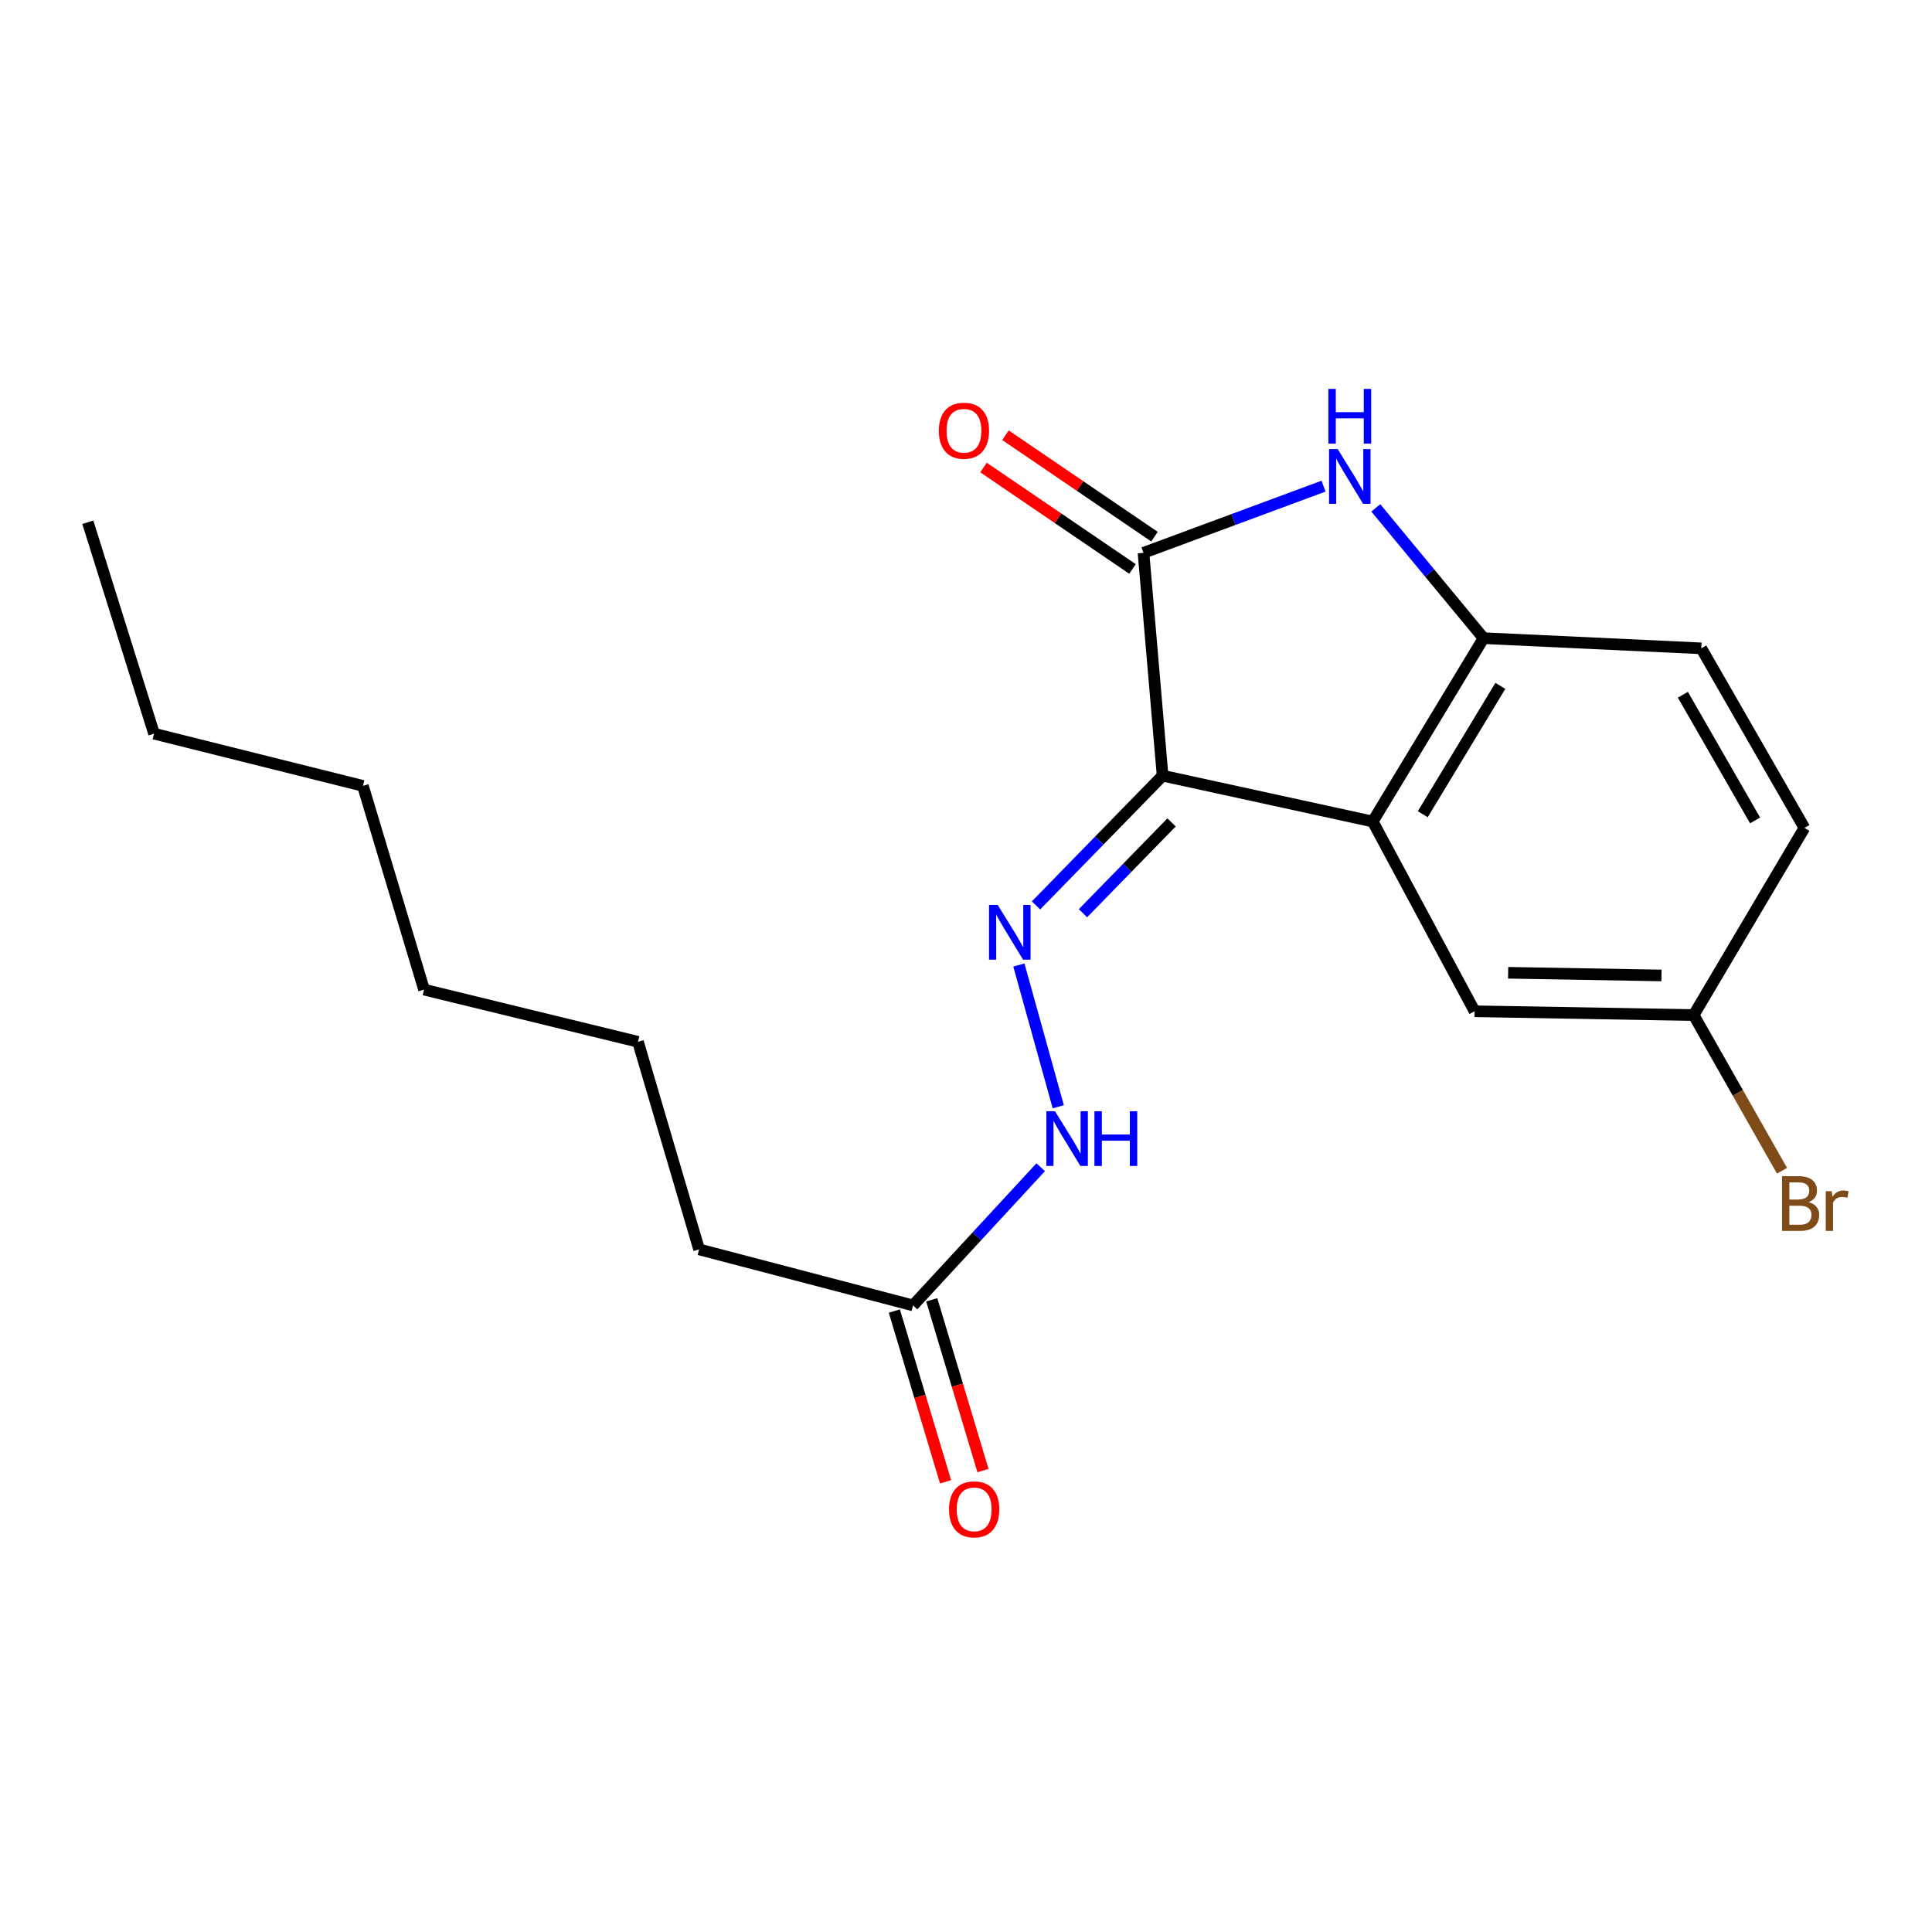 <?xml version='1.0' encoding='iso-8859-1'?>
<svg version='1.1' baseProfile='full'
              xmlns='http://www.w3.org/2000/svg'
                      xmlns:rdkit='http://www.rdkit.org/xml'
                      xmlns:xlink='http://www.w3.org/1999/xlink'
                  xml:space='preserve'
width='1000px' height='1000px' viewBox='0 0 1000 1000'>
<!-- END OF HEADER -->
<rect style='opacity:1.0;fill:#FFFFFF;stroke:none' width='1000' height='1000' x='0' y='0'> </rect>
<path class='bond-0' d='M 601.757,401.487 L 591.874,286.14' style='fill:none;fill-rule:evenodd;stroke:#000000;stroke-width:6px;stroke-linecap:butt;stroke-linejoin:miter;stroke-opacity:1' />
<path class='bond-1' d='M 601.757,401.487 L 710.522,425.219' style='fill:none;fill-rule:evenodd;stroke:#000000;stroke-width:6px;stroke-linecap:butt;stroke-linejoin:miter;stroke-opacity:1' />
<path class='bond-3' d='M 601.757,401.487 L 568.997,435.066' style='fill:none;fill-rule:evenodd;stroke:#000000;stroke-width:6px;stroke-linecap:butt;stroke-linejoin:miter;stroke-opacity:1' />
<path class='bond-3' d='M 568.997,435.066 L 536.237,468.645' style='fill:none;fill-rule:evenodd;stroke:#0000FF;stroke-width:6px;stroke-linecap:butt;stroke-linejoin:miter;stroke-opacity:1' />
<path class='bond-3' d='M 606.4,425.678 L 583.468,449.184' style='fill:none;fill-rule:evenodd;stroke:#000000;stroke-width:6px;stroke-linecap:butt;stroke-linejoin:miter;stroke-opacity:1' />
<path class='bond-3' d='M 583.468,449.184 L 560.536,472.689' style='fill:none;fill-rule:evenodd;stroke:#0000FF;stroke-width:6px;stroke-linecap:butt;stroke-linejoin:miter;stroke-opacity:1' />
<path class='bond-2' d='M 591.874,286.14 L 638.469,268.888' style='fill:none;fill-rule:evenodd;stroke:#000000;stroke-width:6px;stroke-linecap:butt;stroke-linejoin:miter;stroke-opacity:1' />
<path class='bond-2' d='M 638.469,268.888 L 685.064,251.636' style='fill:none;fill-rule:evenodd;stroke:#0000FF;stroke-width:6px;stroke-linecap:butt;stroke-linejoin:miter;stroke-opacity:1' />
<path class='bond-8' d='M 597.562,277.785 L 558.998,251.529' style='fill:none;fill-rule:evenodd;stroke:#000000;stroke-width:6px;stroke-linecap:butt;stroke-linejoin:miter;stroke-opacity:1' />
<path class='bond-8' d='M 558.998,251.529 L 520.433,225.272' style='fill:none;fill-rule:evenodd;stroke:#FF0000;stroke-width:6px;stroke-linecap:butt;stroke-linejoin:miter;stroke-opacity:1' />
<path class='bond-8' d='M 586.185,294.496 L 547.62,268.24' style='fill:none;fill-rule:evenodd;stroke:#000000;stroke-width:6px;stroke-linecap:butt;stroke-linejoin:miter;stroke-opacity:1' />
<path class='bond-8' d='M 547.62,268.24 L 509.056,241.983' style='fill:none;fill-rule:evenodd;stroke:#FF0000;stroke-width:6px;stroke-linecap:butt;stroke-linejoin:miter;stroke-opacity:1' />
<path class='bond-4' d='M 710.522,425.219 L 767.881,330.314' style='fill:none;fill-rule:evenodd;stroke:#000000;stroke-width:6px;stroke-linecap:butt;stroke-linejoin:miter;stroke-opacity:1' />
<path class='bond-4' d='M 736.428,421.44 L 776.579,355.006' style='fill:none;fill-rule:evenodd;stroke:#000000;stroke-width:6px;stroke-linecap:butt;stroke-linejoin:miter;stroke-opacity:1' />
<path class='bond-6' d='M 710.522,425.219 L 763.254,523.426' style='fill:none;fill-rule:evenodd;stroke:#000000;stroke-width:6px;stroke-linecap:butt;stroke-linejoin:miter;stroke-opacity:1' />
<path class='bond-20' d='M 712.106,262.875 L 739.994,296.595' style='fill:none;fill-rule:evenodd;stroke:#0000FF;stroke-width:6px;stroke-linecap:butt;stroke-linejoin:miter;stroke-opacity:1' />
<path class='bond-20' d='M 739.994,296.595 L 767.881,330.314' style='fill:none;fill-rule:evenodd;stroke:#000000;stroke-width:6px;stroke-linecap:butt;stroke-linejoin:miter;stroke-opacity:1' />
<path class='bond-5' d='M 527.37,499.486 L 547.757,572.852' style='fill:none;fill-rule:evenodd;stroke:#0000FF;stroke-width:6px;stroke-linecap:butt;stroke-linejoin:miter;stroke-opacity:1' />
<path class='bond-9' d='M 767.881,330.314 L 880.577,335.581' style='fill:none;fill-rule:evenodd;stroke:#000000;stroke-width:6px;stroke-linecap:butt;stroke-linejoin:miter;stroke-opacity:1' />
<path class='bond-7' d='M 538.661,604.151 L 505.623,639.915' style='fill:none;fill-rule:evenodd;stroke:#0000FF;stroke-width:6px;stroke-linecap:butt;stroke-linejoin:miter;stroke-opacity:1' />
<path class='bond-7' d='M 505.623,639.915 L 472.585,675.679' style='fill:none;fill-rule:evenodd;stroke:#000000;stroke-width:6px;stroke-linecap:butt;stroke-linejoin:miter;stroke-opacity:1' />
<path class='bond-11' d='M 763.254,523.426 L 876.635,525.403' style='fill:none;fill-rule:evenodd;stroke:#000000;stroke-width:6px;stroke-linecap:butt;stroke-linejoin:miter;stroke-opacity:1' />
<path class='bond-11' d='M 780.613,503.509 L 859.98,504.893' style='fill:none;fill-rule:evenodd;stroke:#000000;stroke-width:6px;stroke-linecap:butt;stroke-linejoin:miter;stroke-opacity:1' />
<path class='bond-10' d='M 462.903,678.584 L 476.162,722.784' style='fill:none;fill-rule:evenodd;stroke:#000000;stroke-width:6px;stroke-linecap:butt;stroke-linejoin:miter;stroke-opacity:1' />
<path class='bond-10' d='M 476.162,722.784 L 489.42,766.985' style='fill:none;fill-rule:evenodd;stroke:#FF0000;stroke-width:6px;stroke-linecap:butt;stroke-linejoin:miter;stroke-opacity:1' />
<path class='bond-10' d='M 482.267,672.775 L 495.526,716.976' style='fill:none;fill-rule:evenodd;stroke:#000000;stroke-width:6px;stroke-linecap:butt;stroke-linejoin:miter;stroke-opacity:1' />
<path class='bond-10' d='M 495.526,716.976 L 508.784,761.176' style='fill:none;fill-rule:evenodd;stroke:#FF0000;stroke-width:6px;stroke-linecap:butt;stroke-linejoin:miter;stroke-opacity:1' />
<path class='bond-14' d='M 472.585,675.679 L 361.854,646.68' style='fill:none;fill-rule:evenodd;stroke:#000000;stroke-width:6px;stroke-linecap:butt;stroke-linejoin:miter;stroke-opacity:1' />
<path class='bond-21' d='M 880.577,335.581 L 933.971,428.521' style='fill:none;fill-rule:evenodd;stroke:#000000;stroke-width:6px;stroke-linecap:butt;stroke-linejoin:miter;stroke-opacity:1' />
<path class='bond-21' d='M 871.056,359.593 L 908.432,424.651' style='fill:none;fill-rule:evenodd;stroke:#000000;stroke-width:6px;stroke-linecap:butt;stroke-linejoin:miter;stroke-opacity:1' />
<path class='bond-12' d='M 876.635,525.403 L 933.971,428.521' style='fill:none;fill-rule:evenodd;stroke:#000000;stroke-width:6px;stroke-linecap:butt;stroke-linejoin:miter;stroke-opacity:1' />
<path class='bond-13' d='M 876.635,525.403 L 899.501,565.693' style='fill:none;fill-rule:evenodd;stroke:#000000;stroke-width:6px;stroke-linecap:butt;stroke-linejoin:miter;stroke-opacity:1' />
<path class='bond-13' d='M 899.501,565.693 L 922.367,605.984' style='fill:none;fill-rule:evenodd;stroke:#7F4C19;stroke-width:6px;stroke-linecap:butt;stroke-linejoin:miter;stroke-opacity:1' />
<path class='bond-15' d='M 361.854,646.68 L 330.216,539.229' style='fill:none;fill-rule:evenodd;stroke:#000000;stroke-width:6px;stroke-linecap:butt;stroke-linejoin:miter;stroke-opacity:1' />
<path class='bond-18' d='M 330.216,539.229 L 219.485,512.217' style='fill:none;fill-rule:evenodd;stroke:#000000;stroke-width:6px;stroke-linecap:butt;stroke-linejoin:miter;stroke-opacity:1' />
<path class='bond-16' d='M 79.733,379.743 L 187.846,406.766' style='fill:none;fill-rule:evenodd;stroke:#000000;stroke-width:6px;stroke-linecap:butt;stroke-linejoin:miter;stroke-opacity:1' />
<path class='bond-19' d='M 79.733,379.743 L 45.455,270.315' style='fill:none;fill-rule:evenodd;stroke:#000000;stroke-width:6px;stroke-linecap:butt;stroke-linejoin:miter;stroke-opacity:1' />
<path class='bond-17' d='M 187.846,406.766 L 219.485,512.217' style='fill:none;fill-rule:evenodd;stroke:#000000;stroke-width:6px;stroke-linecap:butt;stroke-linejoin:miter;stroke-opacity:1' />
<path  class='atom-3' d='M 692.391 232.446
L 701.671 247.446
Q 702.591 248.926, 704.071 251.606
Q 705.551 254.286, 705.631 254.446
L 705.631 232.446
L 709.391 232.446
L 709.391 260.766
L 705.511 260.766
L 695.551 244.366
Q 694.391 242.446, 693.151 240.246
Q 691.951 238.046, 691.591 237.366
L 691.591 260.766
L 687.911 260.766
L 687.911 232.446
L 692.391 232.446
' fill='#0000FF'/>
<path  class='atom-3' d='M 687.571 201.294
L 691.411 201.294
L 691.411 213.334
L 705.891 213.334
L 705.891 201.294
L 709.731 201.294
L 709.731 229.614
L 705.891 229.614
L 705.891 216.534
L 691.411 216.534
L 691.411 229.614
L 687.571 229.614
L 687.571 201.294
' fill='#0000FF'/>
<path  class='atom-4' d='M 516.406 468.395
L 525.686 483.395
Q 526.606 484.875, 528.086 487.555
Q 529.566 490.235, 529.646 490.395
L 529.646 468.395
L 533.406 468.395
L 533.406 496.715
L 529.526 496.715
L 519.566 480.315
Q 518.406 478.395, 517.166 476.195
Q 515.966 473.995, 515.606 473.315
L 515.606 496.715
L 511.926 496.715
L 511.926 468.395
L 516.406 468.395
' fill='#0000FF'/>
<path  class='atom-6' d='M 546.079 575.183
L 555.359 590.183
Q 556.279 591.663, 557.759 594.343
Q 559.239 597.023, 559.319 597.183
L 559.319 575.183
L 563.079 575.183
L 563.079 603.503
L 559.199 603.503
L 549.239 587.103
Q 548.079 585.183, 546.839 582.983
Q 545.639 580.783, 545.279 580.103
L 545.279 603.503
L 541.599 603.503
L 541.599 575.183
L 546.079 575.183
' fill='#0000FF'/>
<path  class='atom-6' d='M 566.479 575.183
L 570.319 575.183
L 570.319 587.223
L 584.799 587.223
L 584.799 575.183
L 588.639 575.183
L 588.639 603.503
L 584.799 603.503
L 584.799 590.423
L 570.319 590.423
L 570.319 603.503
L 566.479 603.503
L 566.479 575.183
' fill='#0000FF'/>
<path  class='atom-9' d='M 485.934 222.943
Q 485.934 216.143, 489.294 212.343
Q 492.654 208.543, 498.934 208.543
Q 505.214 208.543, 508.574 212.343
Q 511.934 216.143, 511.934 222.943
Q 511.934 229.823, 508.534 233.743
Q 505.134 237.623, 498.934 237.623
Q 492.694 237.623, 489.294 233.743
Q 485.934 229.863, 485.934 222.943
M 498.934 234.423
Q 503.254 234.423, 505.574 231.543
Q 507.934 228.623, 507.934 222.943
Q 507.934 217.383, 505.574 214.583
Q 503.254 211.743, 498.934 211.743
Q 494.614 211.743, 492.254 214.543
Q 489.934 217.343, 489.934 222.943
Q 489.934 228.663, 492.254 231.543
Q 494.614 234.423, 498.934 234.423
' fill='#FF0000'/>
<path  class='atom-11' d='M 491.224 781.233
Q 491.224 774.433, 494.584 770.633
Q 497.944 766.833, 504.224 766.833
Q 510.504 766.833, 513.864 770.633
Q 517.224 774.433, 517.224 781.233
Q 517.224 788.113, 513.824 792.033
Q 510.424 795.913, 504.224 795.913
Q 497.984 795.913, 494.584 792.033
Q 491.224 788.153, 491.224 781.233
M 504.224 792.713
Q 508.544 792.713, 510.864 789.833
Q 513.224 786.913, 513.224 781.233
Q 513.224 775.673, 510.864 772.873
Q 508.544 770.033, 504.224 770.033
Q 499.904 770.033, 497.544 772.833
Q 495.224 775.633, 495.224 781.233
Q 495.224 786.953, 497.544 789.833
Q 499.904 792.713, 504.224 792.713
' fill='#FF0000'/>
<path  class='atom-14' d='M 936.134 622.228
Q 938.854 622.988, 940.214 624.668
Q 941.614 626.308, 941.614 628.748
Q 941.614 632.668, 939.094 634.908
Q 936.614 637.108, 931.894 637.108
L 922.374 637.108
L 922.374 608.788
L 930.734 608.788
Q 935.574 608.788, 938.014 610.748
Q 940.454 612.708, 940.454 616.308
Q 940.454 620.588, 936.134 622.228
M 926.174 611.988
L 926.174 620.868
L 930.734 620.868
Q 933.534 620.868, 934.974 619.748
Q 936.454 618.588, 936.454 616.308
Q 936.454 611.988, 930.734 611.988
L 926.174 611.988
M 931.894 633.908
Q 934.654 633.908, 936.134 632.588
Q 937.614 631.268, 937.614 628.748
Q 937.614 626.428, 935.974 625.268
Q 934.374 624.068, 931.294 624.068
L 926.174 624.068
L 926.174 633.908
L 931.894 633.908
' fill='#7F4C19'/>
<path  class='atom-14' d='M 948.054 616.548
L 948.494 619.388
Q 950.654 616.188, 954.174 616.188
Q 955.294 616.188, 956.814 616.588
L 956.214 619.948
Q 954.494 619.548, 953.534 619.548
Q 951.854 619.548, 950.734 620.228
Q 949.654 620.868, 948.774 622.428
L 948.774 637.108
L 945.014 637.108
L 945.014 616.548
L 948.054 616.548
' fill='#7F4C19'/>
</svg>
